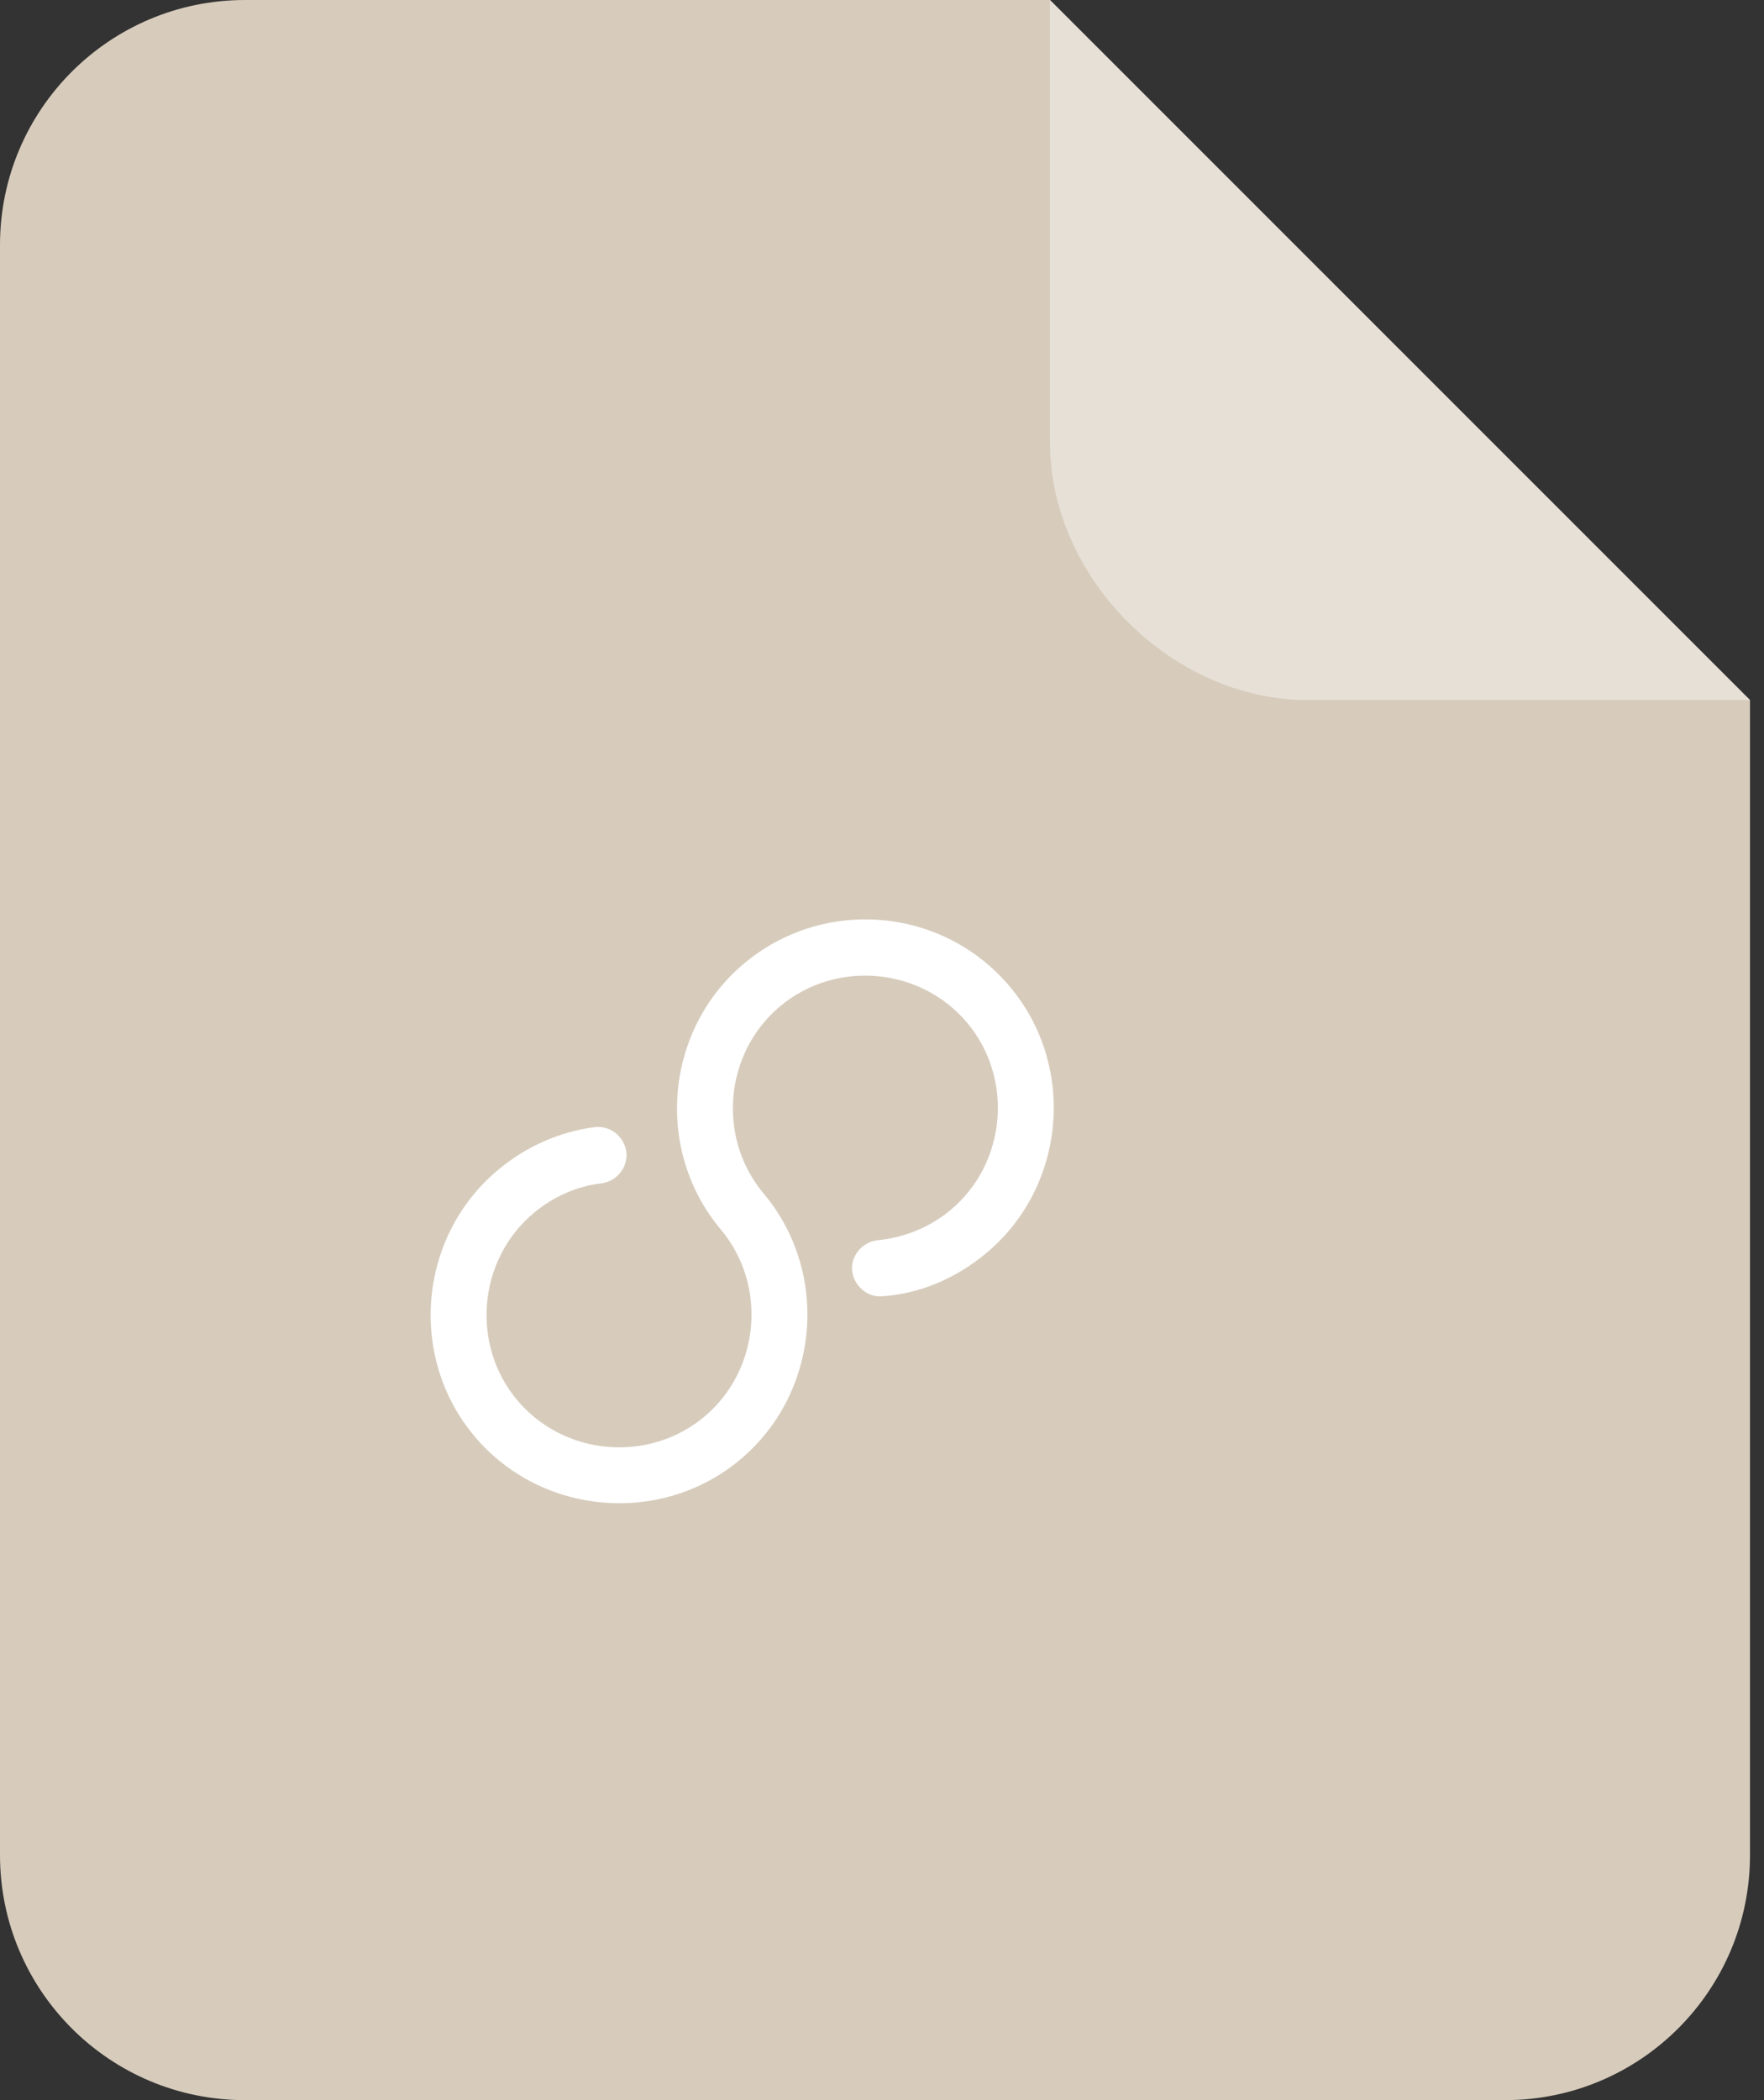 <svg width="84" height="100" viewBox="0 0 84 100" fill="none" xmlns="http://www.w3.org/2000/svg">
<rect x="0" y="0" width="84" height="100" fill="#333333" stroke="none"/>
<path fill-rule="evenodd" clip-rule="evenodd" d="M50 0L83.333 33.333V88.333C83.333 94.777 78.11 100 71.667 100H11.667C5.223 100 0 94.777 0 88.333V11.667C0 5.223 5.223 0 11.667 0H50Z" fill="#D7CCBC"/>
<path fill-rule="evenodd" clip-rule="evenodd" d="M22.591 68.386C25.759 72.16 31.481 72.661 35.255 69.494C39.029 66.327 39.53 60.605 36.363 56.83C36.357 56.823 36.35 56.815 36.344 56.808C34.139 54.155 34.498 50.138 37.142 47.919C39.795 45.694 43.828 46.046 46.054 48.699C48.279 51.351 47.927 55.385 45.274 57.61C44.305 58.423 43.079 58.931 41.792 59.054C41.077 59.133 40.499 59.792 40.578 60.508C40.657 61.224 41.316 61.801 42.032 61.722C43.839 61.596 45.558 60.849 46.986 59.65C50.761 56.483 51.261 50.761 48.094 46.987C44.884 43.161 39.205 42.712 35.431 45.879C31.656 49.046 31.155 54.768 34.323 58.542C34.329 58.55 34.335 58.557 34.342 58.565C36.546 61.217 36.188 65.234 33.543 67.454C30.891 69.679 26.857 69.326 24.632 66.674C22.406 64.022 22.759 59.988 25.411 57.762C26.329 56.992 27.461 56.477 28.654 56.345C29.421 56.223 29.905 55.556 29.826 54.84C29.704 54.073 29.037 53.59 28.322 53.669C26.6 53.896 25.025 54.609 23.699 55.722C19.925 58.889 19.424 64.611 22.591 68.386Z" fill="white"/>
<path fill-rule="evenodd" clip-rule="evenodd" d="M83.333 33.332H62.256C55.812 33.332 50 27.519 50 21.076V-0.001L83.333 33.332Z" fill="white" fill-opacity="0.4"/>
</svg>
